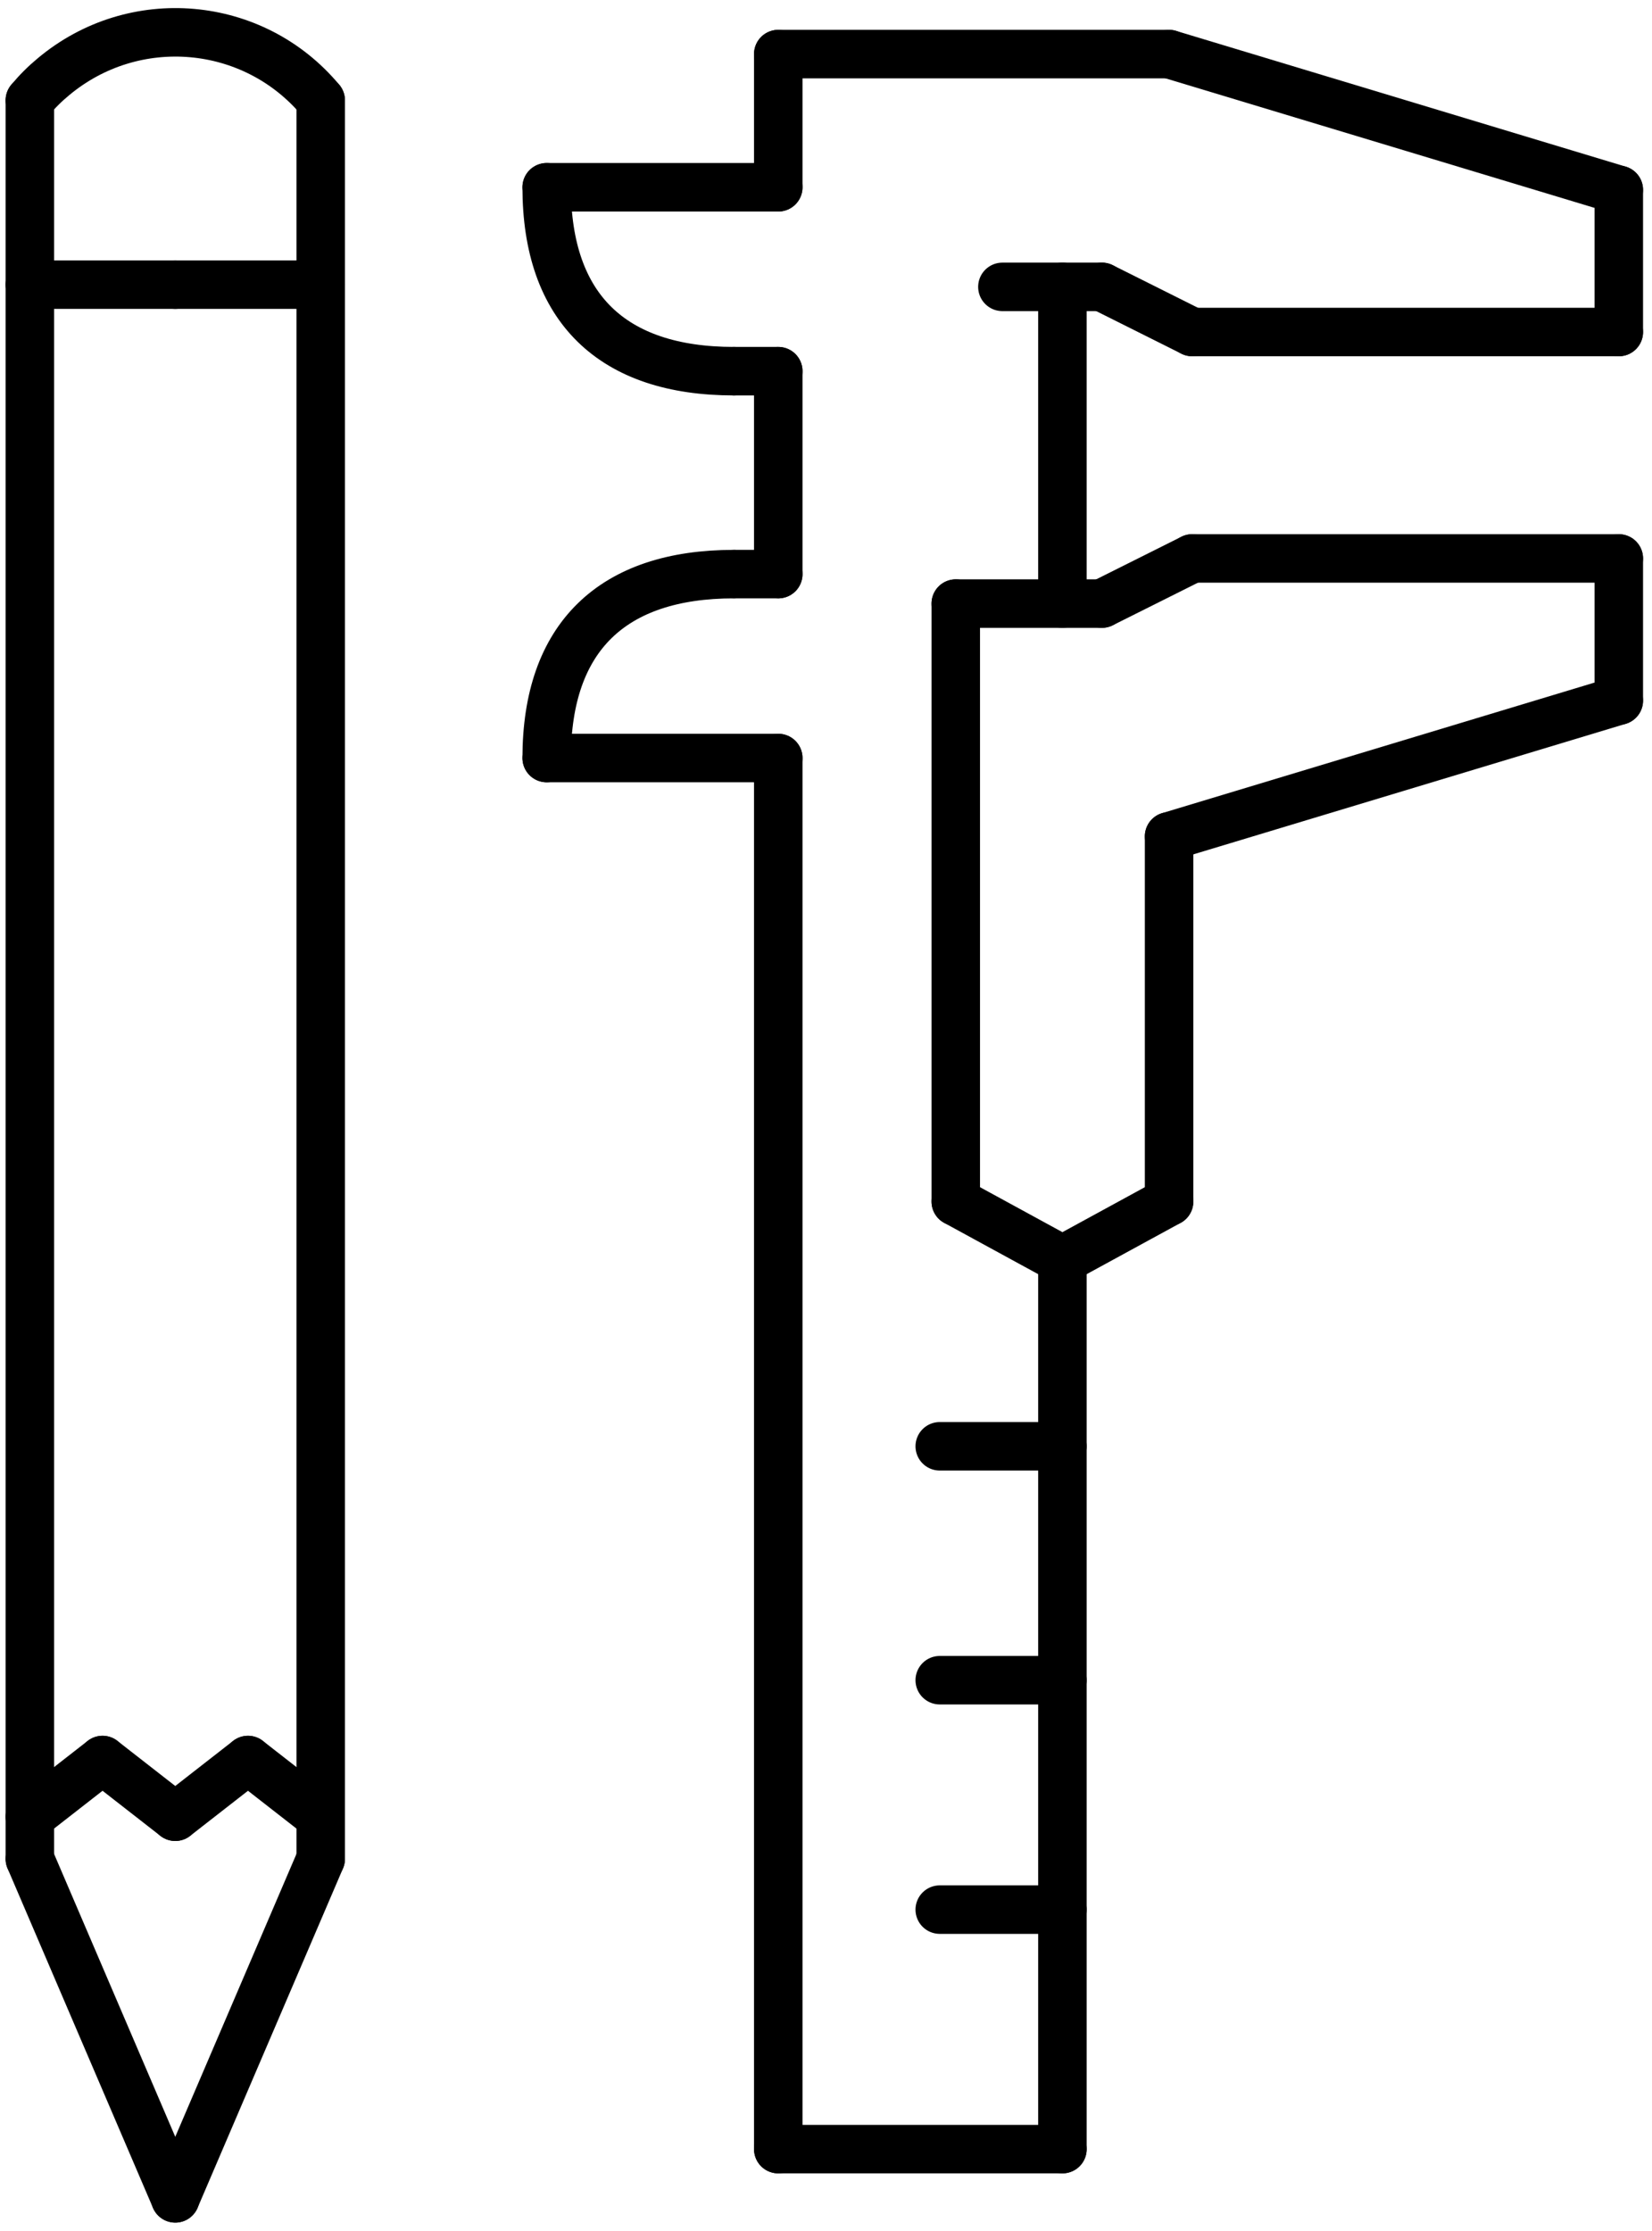 <?xml version="1.0" encoding="utf-8"?>
<!-- Generator: Adobe Illustrator 28.0.0, SVG Export Plug-In . SVG Version: 6.00 Build 0)  -->
<svg version="1.1" id="Livello_1" xmlns="http://www.w3.org/2000/svg" xmlns:xlink="http://www.w3.org/1999/xlink" x="0px" y="0px"
	 viewBox="0 0 443 598" style="enable-background:new 0 0 443 598;" xml:space="preserve">
<style type="text/css">
	.st0{fill:none;stroke:#000000;stroke-width:13;stroke-linecap:round;stroke-linejoin:round;stroke-miterlimit:10;}
</style>
<g id="processi">
</g>
<g id="produzione">
</g>
<g id="cq">
</g>
<g id="prototipazione_x24_opzione1">
</g>
<g id="progettazione-OK">
	<g>
		<g id="LINE_00000104676658066517820590000013614767036277083540_">
			<line class="st0" x1="284.9" y1="511.9" x2="252" y2="511.9"/>
		</g>
		<g id="LINE_00000014616694514734328070000009027083108238300561_">
			<line class="st0" x1="284.9" y1="450.4" x2="252" y2="450.4"/>
		</g>
		<g id="LINE_00000160191991223368407200000007712789573945493648_">
			<line class="st0" x1="284.9" y1="387.7" x2="252" y2="387.7"/>
		</g>
		<g id="LINE_00000129907348958460121720000013709875409863219383_">
			<line class="st0" x1="313.5" y1="14.5" x2="434.1" y2="50.9"/>
		</g>
		<g id="LINE_00000125570756039875011870000002279164620177271478_">
			<line class="st0" x1="313.5" y1="224.2" x2="434.1" y2="187.8"/>
		</g>
		<g id="LINE_00000018203605111553693700000004624198418776652969_">
			<line class="st0" x1="313.5" y1="224.2" x2="313.5" y2="322.1"/>
		</g>
		<g id="LINE_00000162318565733495511310000002341385999983740332_">
			<line class="st0" x1="313.5" y1="322.1" x2="284.9" y2="337.7"/>
		</g>
		<g id="LINE_00000156584228997966758630000001524591146455060612_">
			<line class="st0" x1="256.3" y1="322.1" x2="284.9" y2="337.7"/>
		</g>
		<g id="LINE_00000006674041984183205510000013200778378186332343_">
			<line class="st0" x1="256.3" y1="161.8" x2="256.3" y2="322.1"/>
		</g>
		<g id="LINE_00000016055228626073449940000016944866616992297918_">
			<line class="st0" x1="434.1" y1="149.7" x2="319.7" y2="149.7"/>
		</g>
		<g id="LINE_00000128444291626151411630000006989107284894784956_">
			<line class="st0" x1="434.1" y1="89" x2="319.7" y2="89"/>
		</g>
		<g id="LINE_00000130605047265890354050000013776915663573917843_">
			<line class="st0" x1="256.3" y1="161.8" x2="295.5" y2="161.8"/>
		</g>
		<g id="LINE_00000145747510292385304160000017713326536471719612_">
			<line class="st0" x1="295.5" y1="161.8" x2="319.7" y2="149.7"/>
		</g>
		<g id="LINE_00000142857605928007888230000012267804189833264264_">
			<line class="st0" x1="295.5" y1="76.9" x2="319.7" y2="89"/>
		</g>
		<g id="LINE_00000145051815014574407650000001478833068038654136_">
			<line class="st0" x1="295.5" y1="76.9" x2="268.8" y2="76.9"/>
		</g>
		<g id="LINE_00000062902929442114540420000007509403142167208119_">
			<line class="st0" x1="208.7" y1="50.2" x2="146.6" y2="50.2"/>
		</g>
		<g id="LINE_00000011713279607061801300000004467502018978506924_">
			<line class="st0" x1="208.7" y1="99.5" x2="196.8" y2="99.5"/>
		</g>
		<g id="SPLINE_00000106861033241994971310000007468327136527284389_">
			<path class="st0" d="M146.6,50.2c0,32.4,17.6,49.3,50.2,49.3"/>
		</g>
		<g id="SPLINE_00000098223326403233038940000005095231313483583617_">
			<path class="st0" d="M146.6,203.2c0-32.4,17.6-49.3,50.2-49.3"/>
		</g>
		<g id="LINE_00000175319683244468136770000007268158311006389127_">
			<line class="st0" x1="208.7" y1="153.9" x2="196.8" y2="153.9"/>
		</g>
		<g id="LINE_00000136398262805627453930000015528974793089495463_">
			<line class="st0" x1="208.7" y1="203.2" x2="146.6" y2="203.2"/>
		</g>
		<g id="LINE_00000047031014700006014140000009530901143363226804_">
			<line class="st0" x1="284.9" y1="337.7" x2="284.9" y2="576.1"/>
		</g>
		<g id="LINE_00000168080432000466255460000002474515796841084809_">
			<line class="st0" x1="434.1" y1="50.9" x2="434.1" y2="89"/>
		</g>
		<g id="LINE_00000083046619259000298320000005525689860917623680_">
			<line class="st0" x1="434.1" y1="149.7" x2="434.1" y2="187.8"/>
		</g>
		<g id="LINE_00000049207594389281050480000008945423725179477125_">
			<line class="st0" x1="208.7" y1="153.9" x2="208.7" y2="99.5"/>
		</g>
		<g id="LINE_00000165948735005742886850000016592431711821610675_">
			<line class="st0" x1="208.7" y1="576.1" x2="284.9" y2="576.1"/>
		</g>
		<g id="LINE_00000095305789424070193140000005746624680351863425_">
			<line class="st0" x1="208.7" y1="576.1" x2="208.7" y2="203.2"/>
		</g>
		<g id="LINE_00000148630759313907006630000007112920729570033337_">
			<line class="st0" x1="208.7" y1="50.2" x2="208.7" y2="14.5"/>
		</g>
		<g id="LINE_00000030463751704817080470000014347384690742971042_">
			<line class="st0" x1="208.7" y1="14.5" x2="313.5" y2="14.5"/>
		</g>
		<g id="LINE_00000153685045375775297940000003556613600534150300_">
			<line class="st0" x1="284.9" y1="161.8" x2="284.9" y2="76.9"/>
		</g>
		<g id="LINE_00000028323614145364717210000002740125443976350358_">
			<line class="st0" x1="8" y1="26.9" x2="8" y2="498.3"/>
		</g>
		<g id="LINE_00000066512050283546145210000009017047297036116894_">
			<line class="st0" x1="8" y1="498.3" x2="47" y2="589.3"/>
		</g>
		<g id="LINE_00000183947120060911950500000006970472967652178824_">
			<line class="st0" x1="47" y1="76.3" x2="8" y2="76.3"/>
		</g>
		<g id="LINE_00000114066240036449668260000012231897930676240547_">
			<line class="st0" x1="8" y1="487" x2="27.5" y2="471.8"/>
		</g>
		<g id="LINE_00000079485533063326632880000000201225764536925833_">
			<line class="st0" x1="27.5" y1="471.8" x2="47" y2="487"/>
		</g>
		<g id="ARC_00000059292798810858130590000013739117622970657168_">
			<path class="st0" d="M8,26.9c1.9-2.3,4-4.4,6.3-6.3C35.9,2.5,68,5.3,86,26.9"/>
		</g>
		<g id="LINE_00000139263663615472207820000017402066968435903629_">
			<line class="st0" x1="86" y1="26.9" x2="86" y2="498.3"/>
		</g>
		<g id="LINE_00000116201032852057404100000003744838179269566126_">
			<line class="st0" x1="86" y1="498.3" x2="47" y2="589.3"/>
		</g>
		<g id="LINE_00000074401013430986837960000010673315050627375497_">
			<line class="st0" x1="47" y1="76.3" x2="86" y2="76.3"/>
		</g>
		<g id="LINE_00000146482881136427541810000007215397255106681263_">
			<line class="st0" x1="86" y1="487" x2="66.5" y2="471.8"/>
		</g>
		<g id="LINE_00000105386501717322032600000017954144452344853172_">
			<line class="st0" x1="66.5" y1="471.8" x2="47" y2="487"/>
		</g>
	</g>
</g>
<g id="concept-OK">
</g>
<g id="predefinito">
</g>
<g id="agenzie_x5F_03">
</g>
</svg>
